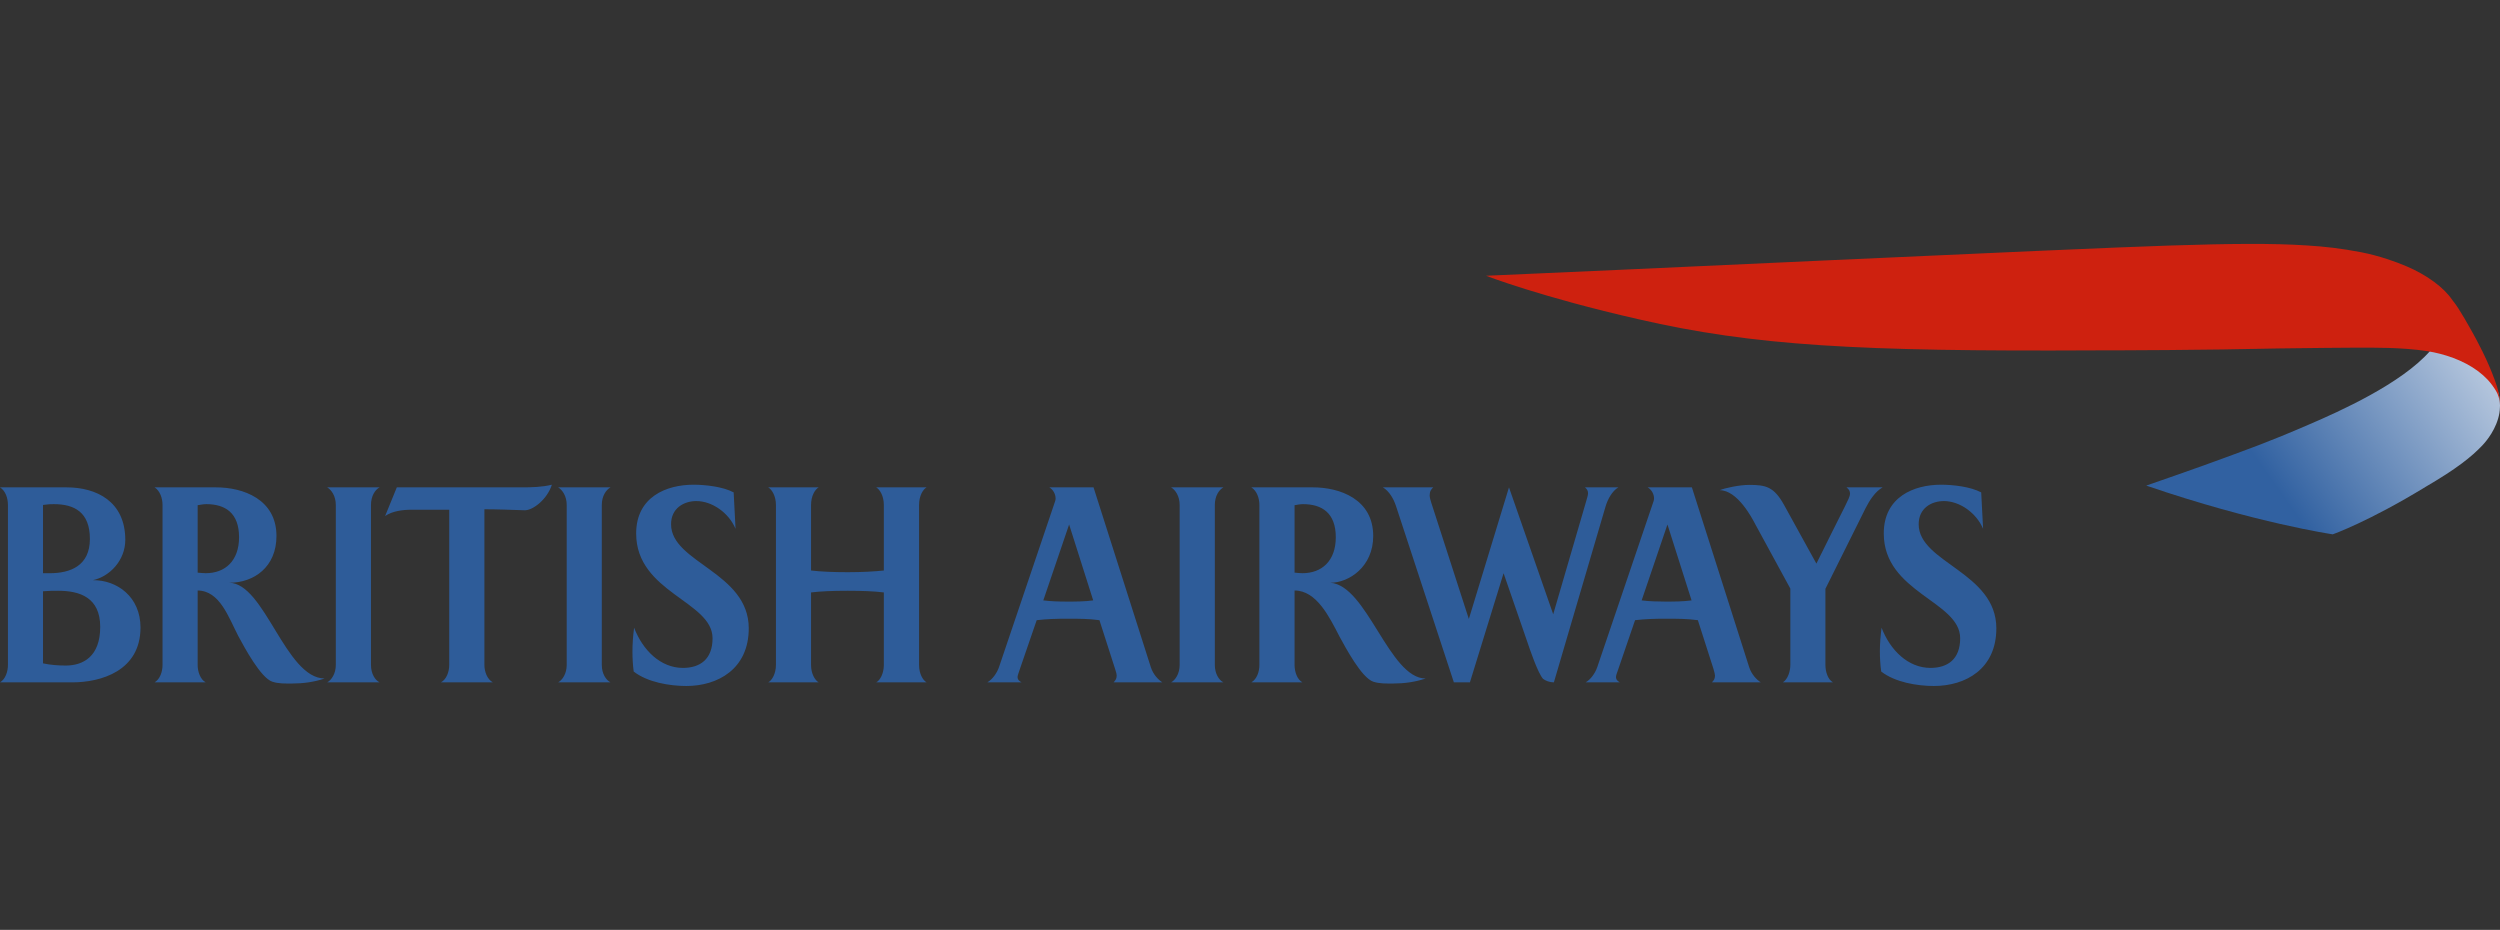 <svg width="164" height="61" viewBox="0 0 164 61" fill="none" xmlns="http://www.w3.org/2000/svg">
<rect x="0" y="0" width="164" height="61" fill="#333333" stroke="none"/>
<path d="M57.479 44.763C57.722 44.638 57.98 44.198 57.98 43.624V38.864C57.383 38.787 56.548 38.754 55.611 38.754C54.66 38.754 53.818 38.787 53.205 38.864V43.624C53.205 44.198 53.457 44.618 53.703 44.763H50.394C50.639 44.638 50.901 44.198 50.901 43.624V33.124C50.901 32.541 50.639 32.111 50.394 31.971H53.703C53.457 32.112 53.205 32.541 53.205 33.124V37.425C53.818 37.499 54.645 37.536 55.611 37.536C56.548 37.536 57.383 37.489 57.98 37.425V33.124C57.98 32.541 57.722 32.111 57.479 31.971H60.783C60.536 32.112 60.291 32.541 60.291 33.124V43.624C60.291 44.198 60.536 44.618 60.783 44.763H57.479ZM46.743 41.869C46.743 39.432 41.732 38.882 41.732 34.995C41.732 32.585 43.733 31.797 45.49 31.797C46.275 31.797 47.411 31.922 48.128 32.3L48.252 34.691C47.812 33.635 46.708 32.87 45.682 32.87C44.872 32.87 44.022 33.33 44.022 34.391C44.022 36.918 49.118 37.535 49.118 41.219C49.118 43.892 47.079 45.001 45.02 45.001C43.944 45.001 42.478 44.763 41.57 44.052C41.514 43.625 41.489 43.177 41.489 42.74C41.489 42.218 41.529 41.694 41.597 41.179C42.164 42.659 43.337 43.815 44.801 43.815C45.915 43.814 46.743 43.258 46.743 41.869ZM36.613 44.763C36.887 44.618 37.176 44.198 37.176 43.624V33.124C37.176 32.541 36.887 32.129 36.613 31.971H40.051C39.758 32.129 39.478 32.541 39.478 33.124V43.624C39.478 44.198 39.758 44.618 40.051 44.763H36.613ZM28.922 44.763C29.29 44.571 29.469 44.073 29.469 43.624V33.438H27.001C26.433 33.438 25.753 33.517 25.264 33.851L26.031 31.971H34.219C34.882 31.971 35.561 31.955 36.204 31.797C35.893 32.761 34.965 33.474 34.429 33.474C33.779 33.457 32.703 33.407 31.777 33.407V43.625C31.777 44.073 31.97 44.571 32.332 44.763H28.922V44.763ZM21.463 44.763C21.74 44.618 22.029 44.198 22.029 43.624V33.124C22.029 32.541 21.74 32.129 21.463 31.971H24.9C24.605 32.129 24.336 32.541 24.336 33.124V43.624C24.336 44.198 24.605 44.618 24.9 44.763H21.463ZM19.171 44.839C18.742 44.839 18.27 44.857 17.861 44.718C17.101 44.461 16.051 42.498 15.634 41.729C14.985 40.477 14.421 38.754 12.966 38.736V43.624C12.966 44.051 13.136 44.571 13.495 44.763H10.141C10.494 44.553 10.662 44.073 10.662 43.624V33.124C10.662 32.68 10.494 32.194 10.141 31.971H14.18C15.937 31.971 18.136 32.743 18.136 35.161C18.136 37.19 16.67 38.23 15.036 38.23C17.361 38.244 18.727 44.491 21.294 44.51C20.606 44.742 19.888 44.839 19.171 44.839ZM13.539 33.072C13.339 33.072 13.164 33.11 12.966 33.142V37.565C13.149 37.58 13.315 37.602 13.495 37.602C14.753 37.602 15.682 36.807 15.682 35.242C15.683 33.642 14.768 33.072 13.539 33.072ZM3.817 38.754C3.497 38.754 3.21 38.754 2.821 38.787V43.516C3.306 43.623 3.83 43.66 4.313 43.66C5.434 43.66 6.574 43.087 6.574 41.125C6.574 39.189 5.226 38.754 3.817 38.754ZM3.538 33.072C3.335 33.072 3.195 33.072 2.821 33.124V37.603H3.263C4.602 37.603 5.897 37.128 5.897 35.352C5.897 33.587 4.862 33.072 3.538 33.072ZM0 44.763C0.36 44.553 0.521 44.051 0.521 43.624V33.124C0.521 32.68 0.359 32.194 0 31.971H4.37C6.319 31.971 8.219 32.885 8.219 35.419C8.219 36.761 7.196 37.822 6.094 38.06C7.682 38.044 9.217 39.155 9.217 41.163C9.217 44.031 6.59 44.763 4.741 44.763H0" fill="#2E5C99"/>
<path d="M128.587 41.869C128.587 39.432 123.575 38.882 123.575 34.995C123.575 32.585 125.569 31.797 127.329 31.797C128.117 31.797 129.245 31.922 129.967 32.3L130.091 34.691C129.646 33.635 128.546 32.87 127.519 32.87C126.708 32.87 125.865 33.33 125.865 34.391C125.865 36.918 130.96 37.535 130.96 41.219C130.96 43.892 128.935 45.001 126.861 45.001C125.785 45.001 124.316 44.763 123.407 44.052C123.348 43.625 123.32 43.177 123.32 42.74C123.32 42.218 123.364 41.694 123.431 41.179C123.999 42.659 125.175 43.815 126.64 43.815C127.756 43.814 128.587 43.258 128.587 41.869ZM122.393 33.315L119.747 38.627V43.624C119.747 44.031 119.893 44.571 120.246 44.763H116.956C117.292 44.553 117.446 44.017 117.446 43.624V38.611L115.147 34.391C114.941 33.996 113.982 32.157 112.813 32.157C113.131 32.02 114.097 31.809 114.747 31.809C115.828 31.809 116.364 31.922 117.027 33.111L119.156 36.973C119.334 36.593 121.019 33.238 121.019 33.238C121.223 32.829 121.362 32.541 121.362 32.399C121.362 32.214 121.293 32.095 121.13 31.971H123.501C123.034 32.226 122.647 32.811 122.393 33.315ZM112.301 44.763C112.416 44.638 112.503 44.544 112.503 44.319C112.503 44.242 112.47 44.115 112.403 43.876C112.403 43.876 111.492 41.017 111.38 40.684C110.685 40.587 109.967 40.587 109.264 40.587C108.604 40.587 107.925 40.605 107.26 40.684C107.165 40.97 106.188 43.814 106.188 43.814C106.047 44.199 106.009 44.33 106.009 44.413C106.009 44.604 106.146 44.696 106.265 44.763H104.017C104.35 44.571 104.636 44.174 104.775 43.779L108.482 32.856C108.493 32.81 108.505 32.76 108.505 32.698C108.505 32.398 108.329 32.111 108.088 31.971H110.988L114.746 43.768C114.901 44.241 115.232 44.587 115.505 44.762H112.301V44.763ZM109.385 34.406L107.692 39.386C108.203 39.449 108.726 39.464 109.235 39.464C109.815 39.464 110.401 39.464 110.967 39.386L109.385 34.406ZM105.327 33.219L101.934 44.763C101.653 44.763 101.378 44.653 101.222 44.529C100.887 44.158 100.359 42.611 100.168 42.04L98.635 37.602L96.426 44.763H95.374L91.576 33.191C91.412 32.699 91.134 32.226 90.719 31.971H94.02C93.882 32.095 93.786 32.235 93.786 32.505C93.786 32.633 93.842 32.811 93.882 32.949L96.356 40.605L98.989 31.971L101.89 40.296L104.088 32.761C104.142 32.557 104.174 32.48 104.174 32.351C104.174 32.194 104.115 32.095 103.976 31.971H106.162C105.759 32.214 105.467 32.743 105.327 33.219ZM91.392 44.839C90.965 44.839 90.502 44.857 90.083 44.718C89.322 44.461 88.275 42.498 87.856 41.729C87.209 40.477 86.369 38.736 84.923 38.736V43.624C84.923 44.051 85.084 44.571 85.439 44.763H82.088C82.448 44.553 82.616 44.073 82.616 43.624V33.124C82.616 32.68 82.448 32.194 82.088 31.971H86.135C87.888 31.971 90.083 32.743 90.083 35.161C90.083 37.19 88.481 38.23 87.27 38.23C89.68 38.389 91.133 44.51 93.524 44.51C92.831 44.742 92.115 44.839 91.392 44.839ZM85.48 33.072C85.294 33.072 85.116 33.11 84.923 33.142V37.565C85.103 37.58 85.266 37.602 85.44 37.602C86.701 37.602 87.628 36.807 87.628 35.242C87.628 33.642 86.71 33.072 85.48 33.072ZM76.822 44.763C77.099 44.618 77.385 44.198 77.385 43.624V33.124C77.385 32.541 77.099 32.129 76.822 31.971H80.257C79.965 32.129 79.693 32.541 79.693 33.124V43.624C79.693 44.198 79.965 44.618 80.257 44.763H76.822ZM70.134 34.406L68.44 39.386C68.944 39.449 69.468 39.464 69.98 39.464C70.565 39.464 71.143 39.464 71.714 39.386L70.134 34.406ZM73.052 44.763C73.159 44.638 73.255 44.544 73.255 44.319C73.255 44.242 73.231 44.115 73.148 43.876C73.148 43.876 72.231 41.017 72.123 40.684C71.434 40.587 70.716 40.587 70.014 40.587C69.346 40.587 68.669 40.605 68.007 40.684C67.914 40.97 66.93 43.814 66.93 43.814C66.798 44.199 66.752 44.33 66.752 44.413C66.752 44.604 66.895 44.696 67.016 44.763H64.768C65.1 44.571 65.387 44.174 65.529 43.779L69.224 32.856C69.241 32.81 69.247 32.76 69.247 32.698C69.247 32.398 69.072 32.111 68.837 31.971H71.736L75.494 43.768C75.647 44.241 75.974 44.587 76.25 44.762H73.052" fill="#2E5C99"/>
<path d="M159.417 23.019C157.548 25.161 153.473 26.989 151.468 27.848C148.742 29.029 147.525 29.44 145.99 30.012C144.262 30.658 140.792 31.855 140.792 31.855C147.973 34.314 153.029 35.052 153.029 35.052C153.029 35.052 155.389 34.218 159.119 31.937C161.144 30.758 162.134 29.968 162.852 29.208C163.108 28.935 163.787 28.129 163.961 27.091C163.971 27.014 164 26.816 164 26.624C164 26.624 164 26.486 163.992 26.37C163.986 26.232 163.967 26.146 163.967 26.146C163.967 26.146 163.932 25.893 163.872 25.723C163.815 25.552 163.58 25.015 163.21 24.677C162.954 24.449 162.528 23.861 160.967 23.236C160.43 23.022 159.57 22.82 159.57 22.82L159.417 23.019Z" fill="url(#paint0_linear_8711_79418)"/>
<path d="M163.998 26.568C163.998 26.568 163.987 26.34 163.938 26.145C163.9 25.973 163.833 25.808 163.732 25.634C163.609 25.428 163.445 25.186 163.2 24.918C163.015 24.72 162.814 24.543 162.571 24.356C161.592 23.622 160.328 23.208 159.208 23.032C157.476 22.769 155.488 22.816 155.3 22.808C154.66 22.798 150.53 22.837 149.467 22.858C144.751 22.97 138.977 22.984 137.465 22.984C121.853 23.066 115.056 22.681 107.493 20.944C101.059 19.48 97.488 18.09 97.488 18.09C103.163 17.865 136.278 16.291 142.32 16.108C146.276 15.98 149.084 15.952 151.33 16.101C152.483 16.175 153.555 16.287 154.902 16.549C156.108 16.785 157.205 17.187 157.844 17.459C159.19 18.03 160.324 18.855 160.884 19.7C160.884 19.7 161.049 19.894 161.274 20.24C161.526 20.64 161.819 21.135 161.918 21.32C162.737 22.74 163.126 23.634 163.261 23.944C163.407 24.271 163.536 24.611 163.661 24.942C163.784 25.272 163.835 25.472 163.874 25.611C163.96 25.961 163.982 26.28 163.985 26.35L163.998 26.568Z" fill="#CE210F"/>
<defs>
<linearGradient id="paint0_linear_8711_79418" x1="148.957" y1="31.452" x2="171.44" y2="15.495" gradientUnits="userSpaceOnUse">
<stop stop-color="#3161A1"/>
<stop offset="0.883" stop-color="white"/>
</linearGradient>
</defs>
</svg>
